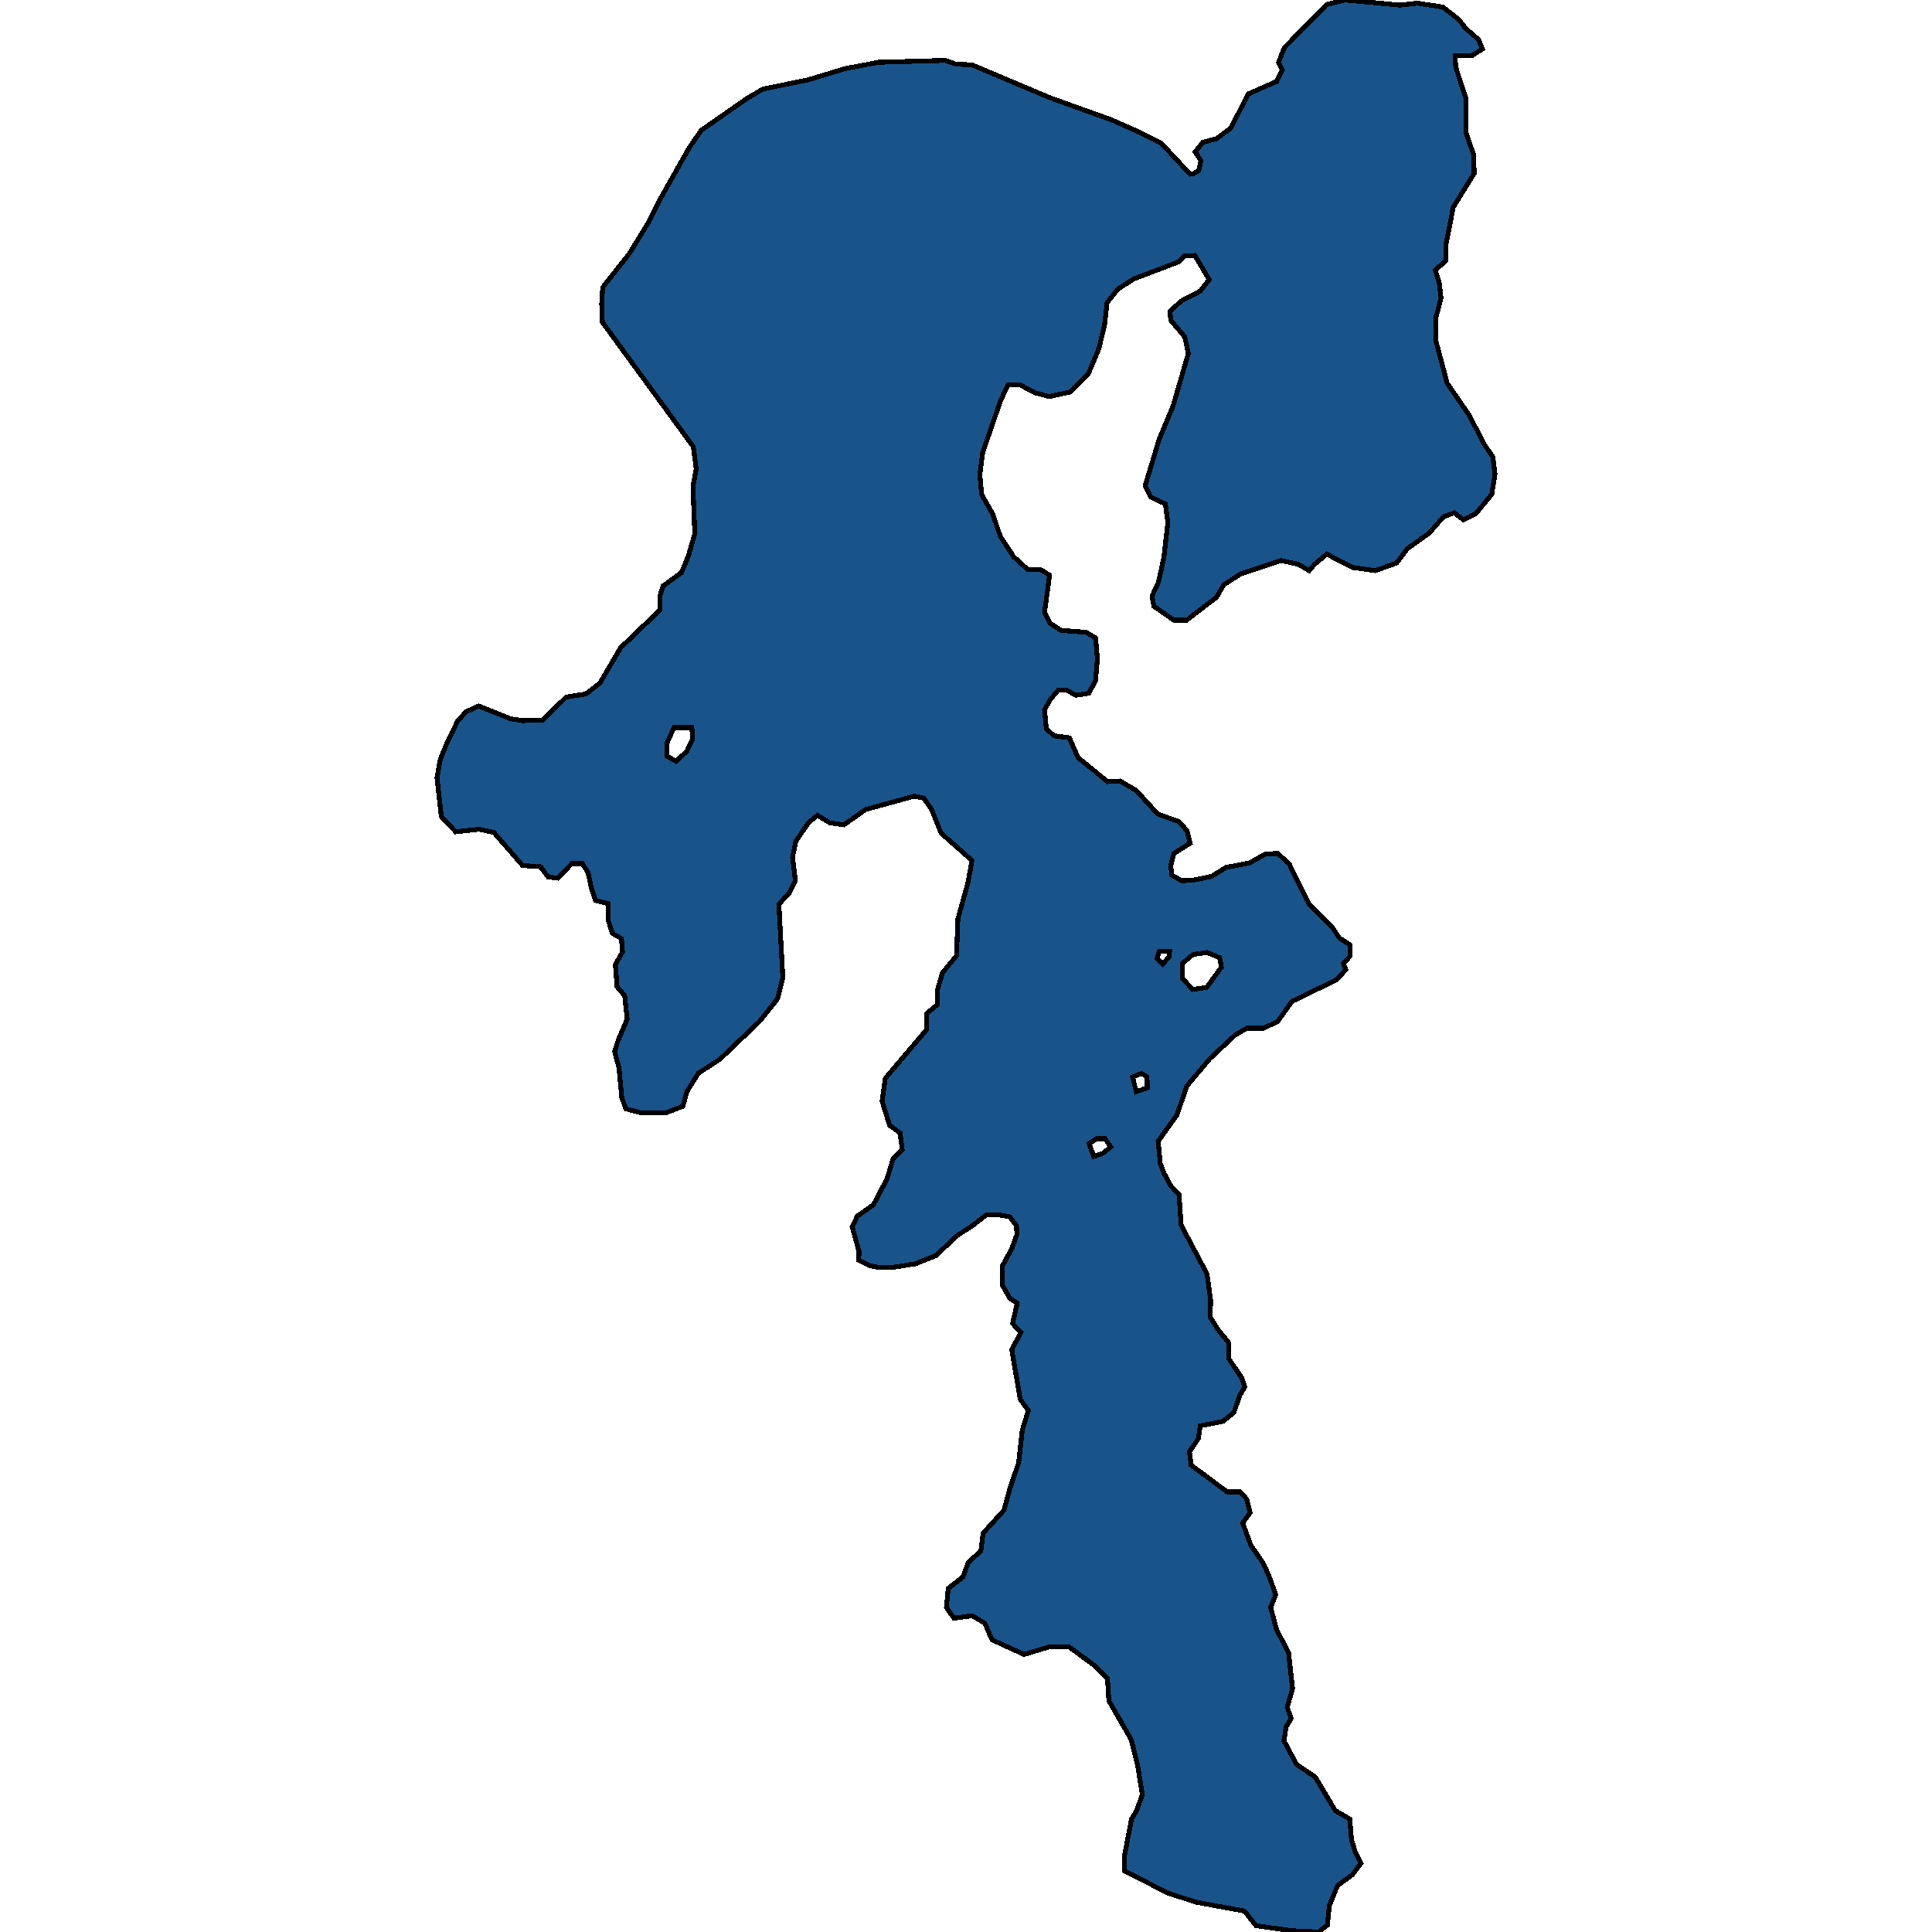<svg xmlns="http://www.w3.org/2000/svg" width="400" height="400"><path d="m94.35 172.218-2.976-3.157-.894-8.024.67-3.815 1.563-3.815 2.084-4.21 1.712-1.841 2.605-1.184 6.55 2.631 2.53.395 4.168-.132 4.838-4.736 4.093-.657 2.903-2.237 4.317-7.367 8.112-7.761v-2.895l.67-2.104 3.796-2.763 1.414-3.42 1.34-4.605-.372-9.867.67-3.552-.596-4.605-18.83-25.787-.149-3.815.223-3.421L130.3 52.5l3.721-6.052 2.754-5.395 5.954-10.526 2.456-3.552 9.453-6.58 3.349-1.973 9.154-1.842 7.815-2.369 6.922-1.316 13.843-.394 2.233.79 3.275.13 16.225 6.843 12.504 4.474 5.061 2.237 5.359 2.631 6.028 6.447.745-.131 1.042-.658.446-1.974-1.19-1.842 1.562-1.973 2.903-.79 2.977-2.237 3.498-6.974 5.954-2.631 1.117-2.369-.745-1.579 1.191-3.026L274.688.92l3.721-.92 11.462 1.053 3.572-.395 5.285.79 3.349 2.631 1.414 1.842 2.605 2.237.819 1.974-2.233 1.447h-3.424l.149 2.369 2.158 6.58v7.104l1.563 4.474.075 3.816-4.317 6.973-1.488 7.632v3.42l-2.233 1.974.818 2.632.373 3.157-1.042 3.948v5l2.307 8.683 4.54 6.578 3.126 6.052 1.786 2.631.447 3.552-.67 4.21-3.275 3.947-2.605 1.316-1.86-1.448-2.233.79-2.978 3.42-4.465 3.158-2.307 3.026-4.392 1.578-4.689-.658-5.358-2.762-2.53 2.105-1.117 1.315-2.233-1.315-3.647-.79-8.261 2.763-3.498 2.236-1.563 2.632-6.178 4.736h-2.605l-4.168-2.895-.372-2.105 1.34-2.894 1.116-5.13.819-7.236-.521-3.815-3.052-1.448-1.116-2.368 2.903-9.604 2.902-6.973 3.126-10.788-.744-3.42-2.903-3.422-.149-1.842 2.233-2.105 4.02-2.105 1.86-2.368-2.977-5-2.233.132-1.116 1.184-9.304 3.552-3.275 2.105-2.232 2.763-.521 4.605-1.191 5-2.159 5.131-3.87 3.816-4.242.92-2.977-.789-2.977-1.579h-2.605l-1.489 3.158-3.721 10.788-.596 4.605.373 4.078 2.307 4.079 1.563 4.604 2.754 4.21 2.902 2.631h2.605l1.935 1.184-1.042 7.762 1.191 2.236 2.233 1.447 5.21.395 1.935 1.184.372 4.21-.372 4.604-1.414 2.631-2.68.395-1.935-1.053h-1.711l-1.563 1.842-1.266 2.236.372 3.947 1.638 1.447 3.126.394 1.786 4.078 6.103 5 2.605-.132 3.35 1.973 4.465 4.867 4.391 1.578 1.638 1.842.67 2.63-3.35 2.106-.67 2.499.224 1.973 2.01 1.184 2.53-.132 3.721-.789 2.977-1.842 4.838-.92 3.275-1.842 2.605-.131 2.381 2.236 4.02 8.155 4.837 4.867 1.489 2.236 2.232 1.447V198l-1.414 1.447.521 1.315-1.935 2.105-9.229 4.472-2.977 4.209-2.903 1.315h-3.423l-2.456 1.447-5.21 4.867-4.763 5.656-2.084 6.05-3.87 5.392.446 4.604.744 1.973 1.414 2.63 1.712 1.842.447 6.313 5.358 10.127.745 5.392-.075 3.551 1.563 2.499 2.233 2.762v3.288l2.68 3.945.67 1.973-1.043 1.71-1.19 3.55-2.308 1.841-4.689.921-.372 2.63-1.86 2.762.372 2.762 7.442 5.523h2.605l1.414 1.447.745 2.893-1.563 2.104 1.712 4.603 2.604 3.813 1.34 3.025 1.191 3.419-1.042 2.63 1.19 4.47 2.531 4.998.82 7.364-1.117 3.813.818 2.367-1.042 1.71-.446 2.893 2.605 4.865 3.87 2.63 4.168 6.969 2.977 1.71.372 4.338.819 2.63 1.116 2.235-1.786 2.367-3.052 2.236-1.711 4.207-.372 3.945-1.861 1.446-5.508-.263-7.442-1.052-2.382-3.024-10.048-1.84-5.656-1.842-9.155-4.602v-3.024l1.489-7.758 1.042-1.71 1.19-3.287-.967-6.048-1.34-5.391-4.614-8.022-.298-4.602-2.605-2.63-5.359-3.945h-4.093l-5.21 1.578-6.624-3.025-1.489-3.419-2.605-1.578-3.795.526-1.563-2.235.372-3.945 3.051-2.367 1.117-3.025 2.605-2.367.446-3.682 4.317-4.734 1.265-4.603 1.787-5.26.744-6.707 1.265-4.077-1.712-2.368-1.712-10.258 1.861-3.55-1.712-1.842.968-4.208-1.563-1.053L207.48 266v-3.814l2.01-3.683 1.041-2.893-.074-1.842-1.414-1.841-2.233-.395h-2.605l-3.051 2.368-2.903 1.841-4.466 4.209-4.242 1.71-5.061.789H182.1l-2.01-.395-2.307-1.184.075-1.71-1.414-5.129 1.042-2.236 3.349-2.367 2.828-5.393 1.265-4.208 1.861-1.842-.446-3.42-2.159-1.578-1.563-4.998.67-4.735 8.485-9.996.074-3.42 2.233-1.841v-3.026l1.042-3.551 2.903-3.552.297-7.629 2.084-7.498.819-4.603-6.4-5.657-1.936-4.867-1.637-2.368-2.01-.394-10.047 2.762-4.466 3.157-2.903-.394-2.605-1.579-1.86 1.579-2.605 3.814-.67 3.289.595 4.867-1.265 2.5-2.158 2.367.818 15.258-1.116 4.34-3.647 4.604-8.261 7.892-4.466 2.894-2.382 3.814-.818 3.025-3.424 1.316h-5.433l-2.977-.79-.819-2.367-.595-6.182-.894-3.288.745-2.368 1.86-4.34-.52-4.867-1.564-1.841-.372-4.604 1.489-2.63-.223-2.763-1.861-1.052-.893-2.763v-3.42l-2.605-.657-.819-2.368-.744-3.42-1.191-1.842h-2.158l-2.903 3.026-2.01-.263-1.563-2.105-3.72-.263-5.955-6.84-3.052-.658Zm152.576 32.622 2.903-.395 3.052-4.209-.373-1.973-2.605-1.052-2.902.394-2.159 1.842v3.157Zm-106.952-47.223 2.233-2.105 1.191-2.5-.149-2.367h-3.721l-1.414 3.157v2.762Zm86.485 81.815 1.86-.658 1.638-1.315-1.19-1.71h-1.713l-1.563 1.053Zm8.782-13.416 2.308-.789-.075-2.236-1.116-.789-1.861.79Zm5.508-26.438 1.265-1.447.149-1.183h-2.158l-.447 1.446Z" style="stroke:#000;fill:#18548a;shape-rendering:crispEdges;stroke-width:1px"/></svg>